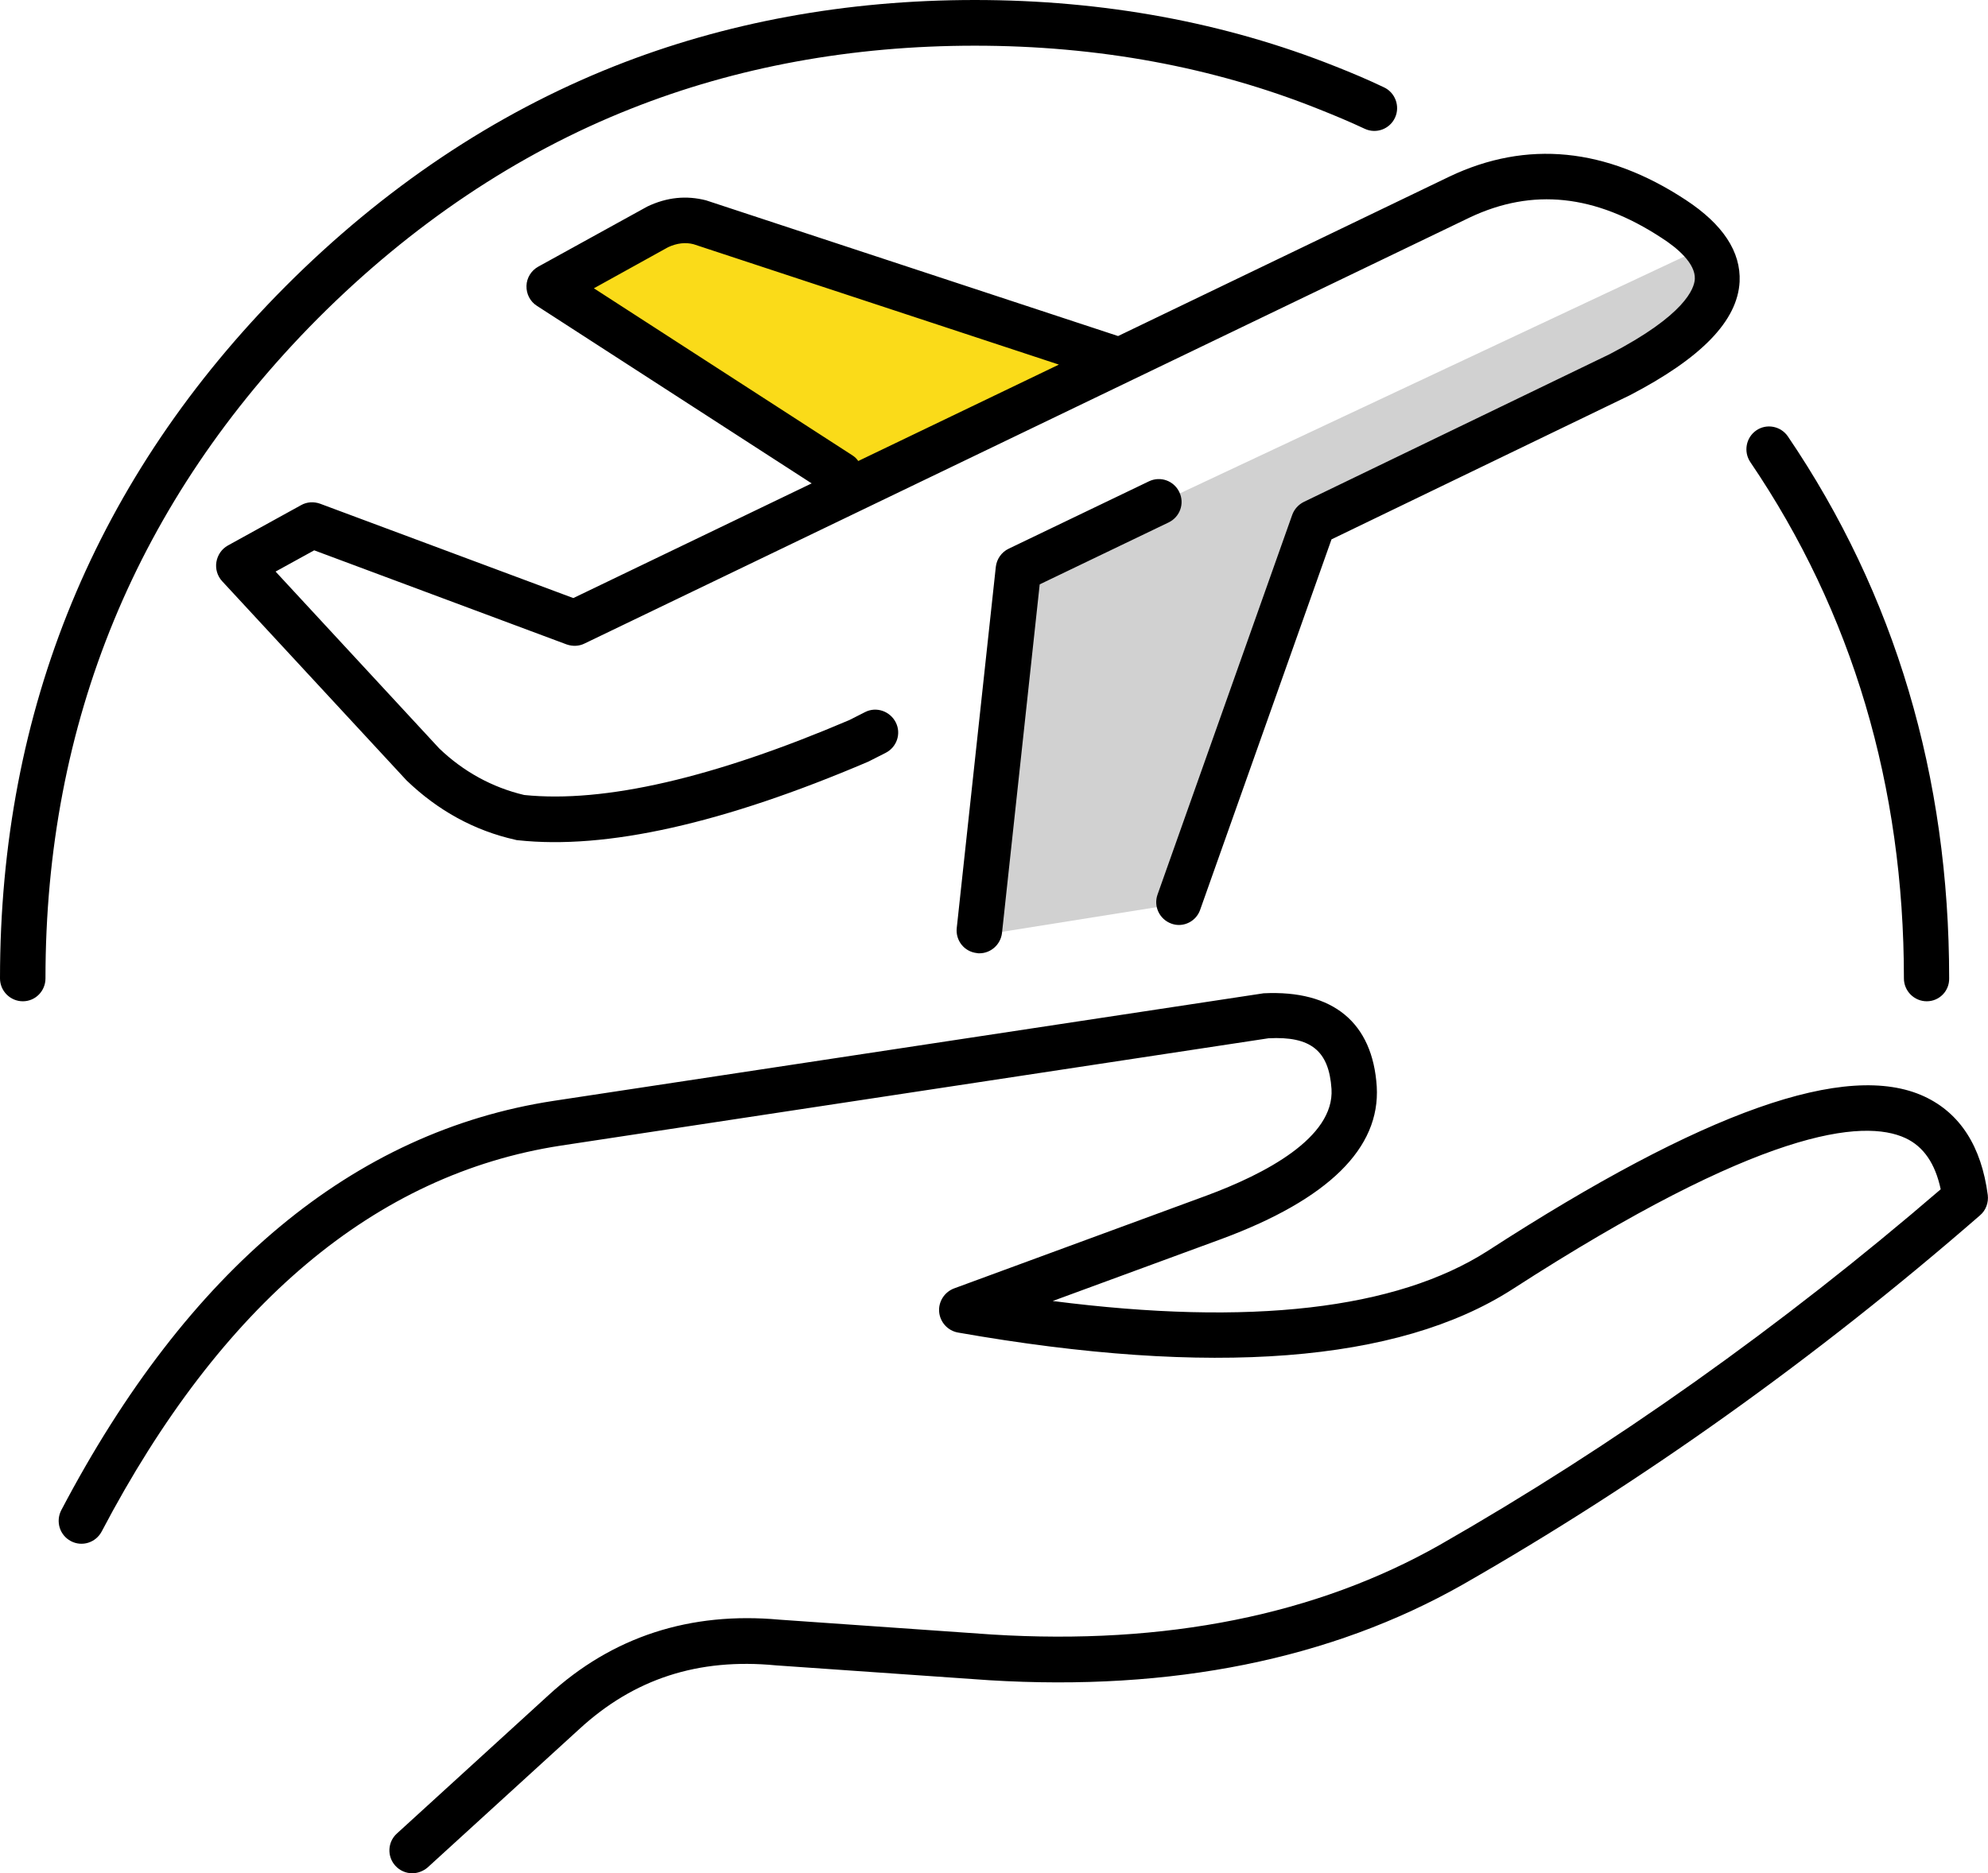 <?xml version="1.0" encoding="utf-8"?>
<!-- Generator: Adobe Illustrator 27.0.0, SVG Export Plug-In . SVG Version: 6.00 Build 0)  -->
<svg version="1.1" id="step1-ticket" xmlns="http://www.w3.org/2000/svg" xmlns:xlink="http://www.w3.org/1999/xlink" x="0px"
	 y="0px" viewBox="0 0 87 82" style="enable-background:new 0 0 87 82;" xml:space="preserve">
<g>
	<polygon style="fill-rule:evenodd;clip-rule:evenodd;fill:#D1D1D1;" points="52.22,38.71 57.71,22.76 69.71,16.92 75,13.57 
		74.45,10.88 44.56,24.92 42.85,40.95 52,39.49 52.56,38.77 	"/>
	<g>
		<g>
			<path style="fill:#FADB19;" d="M37.4,21.05l-13-9.02l3.85-2.13c0.45-0.21,0.89-0.26,1.29-0.15l18.61,6.13L37.4,21.05z"/>
			<path style="fill:#FADB19;" d="M37.36,21.63l-13.9-9.64l4.55-2.52c0.57-0.27,1.12-0.33,1.65-0.2l19.82,6.53L37.36,21.63z
				 M25.35,12.08l12.1,8.4l9.36-4.51l-17.43-5.74c-0.27-0.06-0.59-0.03-0.92,0.13L25.35,12.08z"/>
		</g>
	</g>
	<g>
		<g>
			<path d="M18.04,82c-0.27,0-0.54-0.11-0.74-0.33c-0.37-0.41-0.34-1.04,0.07-1.41l6.64-6.06c2.79-2.56,6.19-3.66,10.11-3.3
				l9.3,0.65c7.59,0.47,14.19-0.86,19.6-3.93c7.57-4.33,14.94-9.56,21.91-15.56c-0.24-1.13-0.75-1.87-1.54-2.24
				c-1.85-0.86-6.33-0.41-17.21,6.62c-5,3.21-13.17,3.84-24.26,1.89c-0.44-0.08-0.78-0.45-0.82-0.9c-0.04-0.45,0.23-0.87,0.65-1.03
				l11.04-4.06c2.57-0.95,5.61-2.54,5.48-4.67c-0.11-1.67-0.9-2.32-2.76-2.22l-30.98,4.7C16.43,51.4,9.68,57.08,4.45,67.04
				c-0.26,0.49-0.86,0.68-1.35,0.42c-0.49-0.26-0.67-0.86-0.42-1.35c5.54-10.55,12.79-16.58,21.54-17.92l31.08-4.71
				c3.05-0.15,4.77,1.29,4.95,4.08c0.16,2.7-2.12,4.94-6.78,6.67l-7.4,2.72c8.64,1.11,15.03,0.37,19.03-2.19
				c9.47-6.13,15.73-8.34,19.12-6.76c1.56,0.73,2.49,2.18,2.77,4.31c0.04,0.33-0.08,0.67-0.34,0.89
				C79.47,59.45,71.84,64.89,64,69.37c-5.75,3.26-12.72,4.67-20.71,4.18l-9.33-0.65c-3.41-0.33-6.22,0.59-8.61,2.79l-6.64,6.06
				C18.52,81.91,18.28,82,18.04,82z M84.32,43.83c-0.55,0-1-0.45-1-1c0-8.42-2.26-16.03-6.72-22.6c-0.31-0.46-0.19-1.08,0.26-1.39
				c0.45-0.31,1.07-0.19,1.38,0.26c4.69,6.91,7.06,14.89,7.06,23.73C85.31,43.38,84.87,43.83,84.32,43.83z M1,43.83
				c-0.55,0-1-0.45-1-1c0-11.77,4.2-21.96,12.49-30.29c4.31-4.32,9.15-7.56,14.39-9.64C31.72,0.98,37.03,0,42.66,0
				c5.63,0,10.95,0.98,15.79,2.91c0.71,0.28,1.42,0.58,2.11,0.91c0.5,0.23,0.72,0.83,0.49,1.33c-0.23,0.5-0.82,0.72-1.32,0.49
				c-0.66-0.31-1.33-0.59-2.01-0.86C53.1,2.93,48.04,2,42.66,2c-5.38,0-10.44,0.93-15.05,2.76c-4.98,1.97-9.6,5.07-13.71,9.19
				C6,21.9,1.99,31.62,1.99,42.83C1.99,43.38,1.55,43.83,1,43.83z M42.86,41.73c-0.04,0-0.07,0-0.11-0.01
				c-0.55-0.06-0.94-0.55-0.88-1.1l1.71-15.81c0.04-0.34,0.25-0.64,0.56-0.79l6.14-2.95c0.5-0.24,1.09-0.03,1.33,0.47
				c0.24,0.5,0.03,1.09-0.47,1.33l-5.64,2.71l-1.65,15.26C43.79,41.35,43.36,41.73,42.86,41.73z M51.59,40.49
				c-0.11,0-0.22-0.02-0.33-0.06c-0.52-0.19-0.79-0.76-0.6-1.28l5.89-16.61c0.09-0.25,0.27-0.45,0.51-0.57l13.39-6.47
				c3.29-1.71,3.7-2.87,3.72-3.29c0.03-0.68-0.77-1.36-1.46-1.8c-2.9-1.9-5.64-2.19-8.39-0.89L25.58,28.17
				c-0.24,0.12-0.52,0.13-0.78,0.04l-11.05-4.12l-1.69,0.93l7.16,7.74c1.05,1.01,2.32,1.71,3.72,2.04c3.51,0.36,8.3-0.75,14.23-3.28
				l0.69-0.35c0.49-0.25,1.09-0.04,1.34,0.45c0.25,0.49,0.05,1.09-0.45,1.34l-0.75,0.38c-6.34,2.71-11.48,3.86-15.34,3.44
				c-0.04,0-0.08-0.01-0.11-0.02c-1.79-0.4-3.39-1.28-4.76-2.6l-8.07-8.72c-0.21-0.23-0.3-0.54-0.25-0.84
				c0.05-0.3,0.23-0.57,0.5-0.72l3.21-1.77c0.25-0.14,0.55-0.16,0.83-0.06l11.08,4.13l10.43-5.02L23.5,13.39
				c-0.3-0.19-0.47-0.52-0.46-0.88c0.01-0.35,0.21-0.67,0.52-0.84l4.77-2.63c0.86-0.41,1.71-0.49,2.57-0.27l18.03,5.94l14.5-6.98
				c3.38-1.61,6.86-1.27,10.34,1.02c1.63,1.07,2.42,2.27,2.36,3.58c-0.09,1.71-1.66,3.34-4.82,4.98l-13.04,6.3l-5.75,16.22
				C52.38,40.23,52,40.49,51.59,40.49z M25.99,12.62l11.31,7.31c0.11,0.07,0.19,0.15,0.26,0.25l8.78-4.22l-15.99-5.27
				c-0.35-0.09-0.72-0.05-1.11,0.13L25.99,12.62z"/>
		</g>
	</g>
</g>
</svg>
